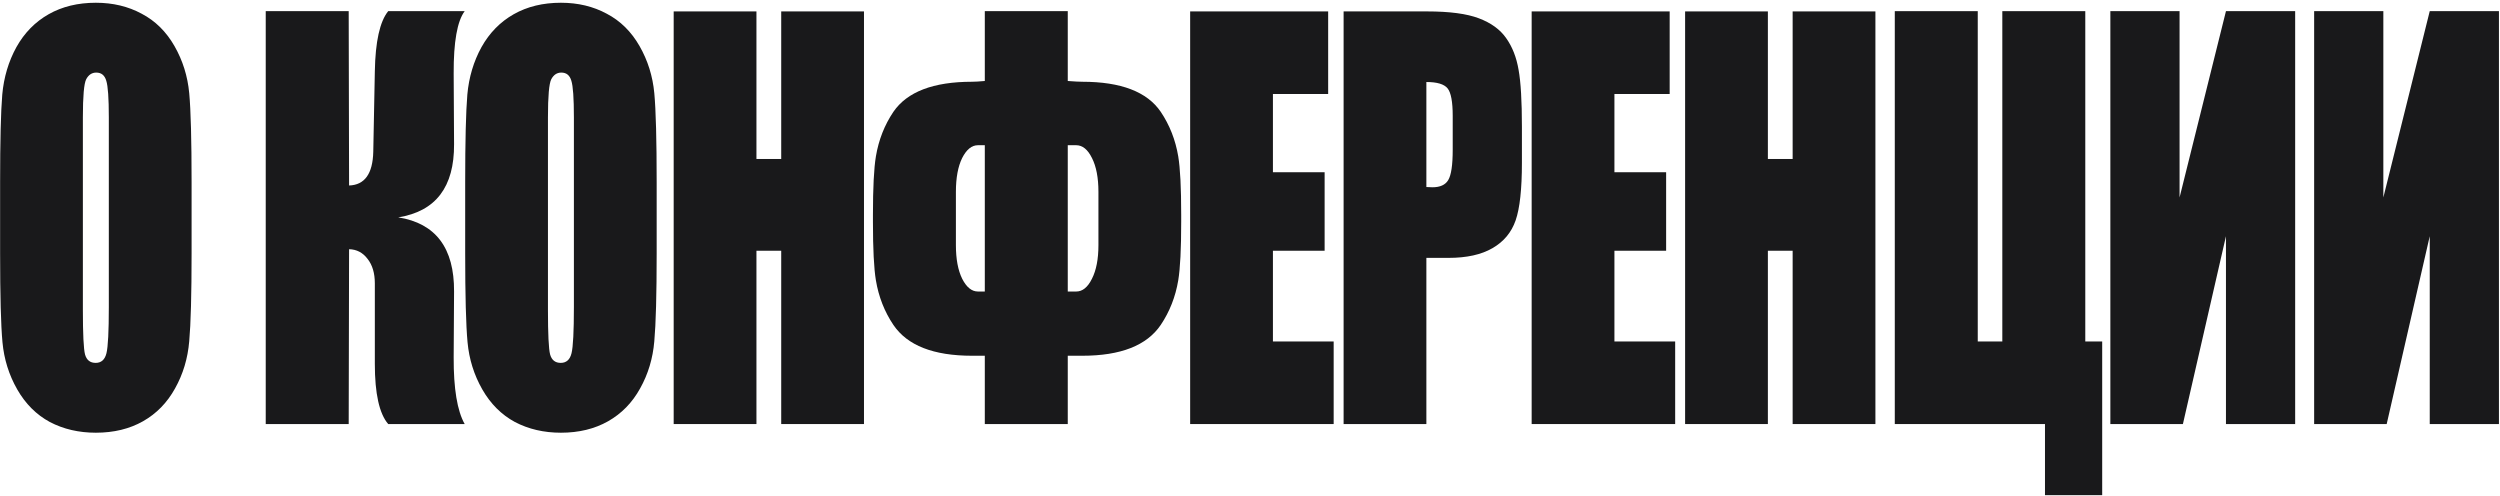 <?xml version="1.0" encoding="UTF-8"?> <svg xmlns="http://www.w3.org/2000/svg" width="534" height="106" viewBox="0 0 534 106" fill="none"><path d="M533.773 90.577H518.992V50.455L509.796 90.577H494.301V2.383H509.082V42.18L518.992 2.383H533.773V90.577Z" fill="#19191B"></path><path d="M490.246 90.577H475.465V50.455L466.269 90.577H450.773V2.383H465.555V42.18L475.465 2.383H490.246V90.577Z" fill="#19191B"></path><path d="M449.028 105.766H436.809V90.577H404.727V2.383H422.447V72.939H427.696V2.383H445.417V72.939H449.028V105.766Z" fill="#19191B"></path><path d="M400.588 2.438V90.577H382.909V53.558H377.618V90.577H359.939V2.438H377.618V33.959H382.909V2.438H400.588Z" fill="#19191B"></path><path d="M327.162 2.438H356.641V20.077H344.841V36.79H355.885V53.558H344.841V72.939H357.816V90.577H327.162V2.438Z" fill="#19191B"></path><path d="M286.994 2.438H304.799C309.614 2.438 313.309 2.928 315.885 3.908C318.488 4.888 320.434 6.303 321.722 8.154C323.037 10.005 323.919 12.255 324.367 14.905C324.843 17.518 325.081 21.583 325.081 27.099V34.776C325.081 40.401 324.633 44.502 323.737 47.079C322.841 49.656 321.19 51.634 318.782 53.013C316.403 54.392 313.281 55.082 309.418 55.082H304.673V90.577H286.994V2.438ZM304.673 17.518V39.948C305.177 39.984 305.611 40.002 305.975 40.002C307.598 40.002 308.718 39.494 309.334 38.478C309.978 37.425 310.3 35.266 310.3 31.999V24.759C310.3 21.746 309.936 19.786 309.208 18.879C308.48 17.972 306.968 17.518 304.673 17.518Z" fill="#19191B"></path><path d="M254.217 2.438H283.695V20.077H271.896V36.79H282.939V53.558H271.896V72.939H284.871V90.577H254.217V2.438Z" fill="#19191B"></path><path d="M252.304 47.406C252.304 53.177 252.094 57.332 251.674 59.873C251.086 63.393 249.84 66.569 247.937 69.4C244.969 73.791 239.384 75.987 231.182 75.987H228.074V90.577H210.354V75.987H207.624C199.394 75.987 193.795 73.791 190.827 69.4C188.924 66.569 187.678 63.393 187.09 59.873C186.67 57.332 186.46 53.177 186.46 47.406V45.882C186.46 40.111 186.67 35.955 187.09 33.415C187.678 29.894 188.924 26.718 190.827 23.887C193.767 19.605 199.366 17.463 207.624 17.463C208.24 17.463 209.15 17.409 210.354 17.3V2.383H228.074V17.3C229.502 17.409 230.538 17.463 231.182 17.463C239.44 17.463 245.025 19.605 247.937 23.887C249.84 26.718 251.086 29.894 251.674 33.415C252.094 35.955 252.304 40.111 252.304 45.882V47.406ZM234.625 52.36V40.982C234.625 37.969 234.163 35.556 233.239 33.741C232.343 31.927 231.224 31.019 229.88 31.019H228.074V62.268H229.88C231.224 62.268 232.343 61.361 233.239 59.546C234.163 57.731 234.625 55.336 234.625 52.36ZM210.354 62.268V31.019H208.884C207.568 31.019 206.448 31.927 205.524 33.741C204.629 35.556 204.181 37.969 204.181 40.982V52.36C204.181 55.336 204.629 57.731 205.524 59.546C206.448 61.361 207.568 62.268 208.884 62.268H210.354Z" fill="#19191B"></path><path d="M184.547 2.438V90.577H166.868V53.558H161.577V90.577H143.898V2.438H161.577V33.959H166.868V2.438H184.547Z" fill="#19191B"></path><path d="M140.264 54.048C140.264 62.903 140.096 69.182 139.76 72.884C139.452 76.55 138.444 79.907 136.736 82.956C135.057 86.004 132.775 88.345 129.892 89.979C127.008 91.612 123.649 92.428 119.813 92.428C116.174 92.428 112.899 91.666 109.987 90.142C107.104 88.581 104.78 86.258 103.017 83.174C101.253 80.088 100.203 76.731 99.867 73.102C99.531 69.473 99.363 63.121 99.363 54.048V38.968C99.363 30.112 99.517 23.851 99.825 20.186C100.161 16.484 101.169 13.108 102.849 10.06C104.556 7.011 106.852 4.67 109.735 3.037C112.619 1.404 115.978 0.587 119.813 0.587C123.453 0.587 126.714 1.367 129.598 2.928C132.509 4.452 134.847 6.757 136.61 9.842C138.374 12.927 139.424 16.284 139.76 19.913C140.096 23.543 140.264 29.894 140.264 38.968V54.048ZM122.585 25.085C122.585 20.984 122.403 18.371 122.039 17.246C121.703 16.084 120.989 15.504 119.897 15.504C118.974 15.504 118.26 15.976 117.756 16.919C117.28 17.826 117.042 20.549 117.042 25.085V66.242C117.042 71.36 117.196 74.517 117.504 75.715C117.84 76.913 118.596 77.512 119.771 77.512C120.975 77.512 121.745 76.822 122.081 75.443C122.417 74.064 122.585 70.779 122.585 65.589V25.085Z" fill="#19191B"></path><path d="M56.76 2.383H74.481L74.564 39.621C77.896 39.512 79.618 37.117 79.73 32.435L80.065 15.232C80.177 8.88 81.129 4.597 82.921 2.383H99.256C97.66 4.525 96.876 8.953 96.904 15.667L96.988 30.802C97.044 39.948 93.069 45.156 85.062 46.426C93.069 47.696 97.044 52.977 96.988 62.268L96.904 76.314C96.876 82.992 97.66 87.746 99.256 90.577H82.921C81.017 88.364 80.065 84.081 80.065 77.729V60.526C80.065 58.349 79.547 56.606 78.512 55.3C77.504 53.957 76.188 53.267 74.564 53.231L74.481 90.577H56.76V2.383Z" fill="#19191B"></path><path d="M40.924 54.048C40.924 62.903 40.756 69.182 40.42 72.884C40.112 76.55 39.104 79.907 37.397 82.956C35.717 86.004 33.435 88.345 30.552 89.979C27.668 91.612 24.309 92.428 20.474 92.428C16.834 92.428 13.559 91.666 10.648 90.142C7.764 88.581 5.44 86.258 3.677 83.174C1.913 80.088 0.863 76.731 0.527 73.102C0.191 69.473 0.023 63.121 0.023 54.048V38.968C0.023 30.112 0.177 23.851 0.485 20.186C0.821 16.484 1.829 13.108 3.509 10.06C5.216 7.011 7.512 4.67 10.396 3.037C13.279 1.404 16.638 0.587 20.474 0.587C24.113 0.587 27.374 1.367 30.258 2.928C33.169 4.452 35.507 6.757 37.27 9.842C39.034 12.927 40.084 16.284 40.42 19.913C40.756 23.543 40.924 29.894 40.924 38.968V54.048ZM23.245 25.085C23.245 20.984 23.063 18.371 22.699 17.246C22.363 16.084 21.649 15.504 20.558 15.504C19.634 15.504 18.92 15.976 18.416 16.919C17.94 17.826 17.702 20.549 17.702 25.085V66.242C17.702 71.36 17.856 74.517 18.164 75.715C18.5 76.913 19.256 77.512 20.432 77.512C21.635 77.512 22.405 76.822 22.741 75.443C23.077 74.064 23.245 70.779 23.245 65.589V25.085Z" fill="#19191B"></path></svg> 
